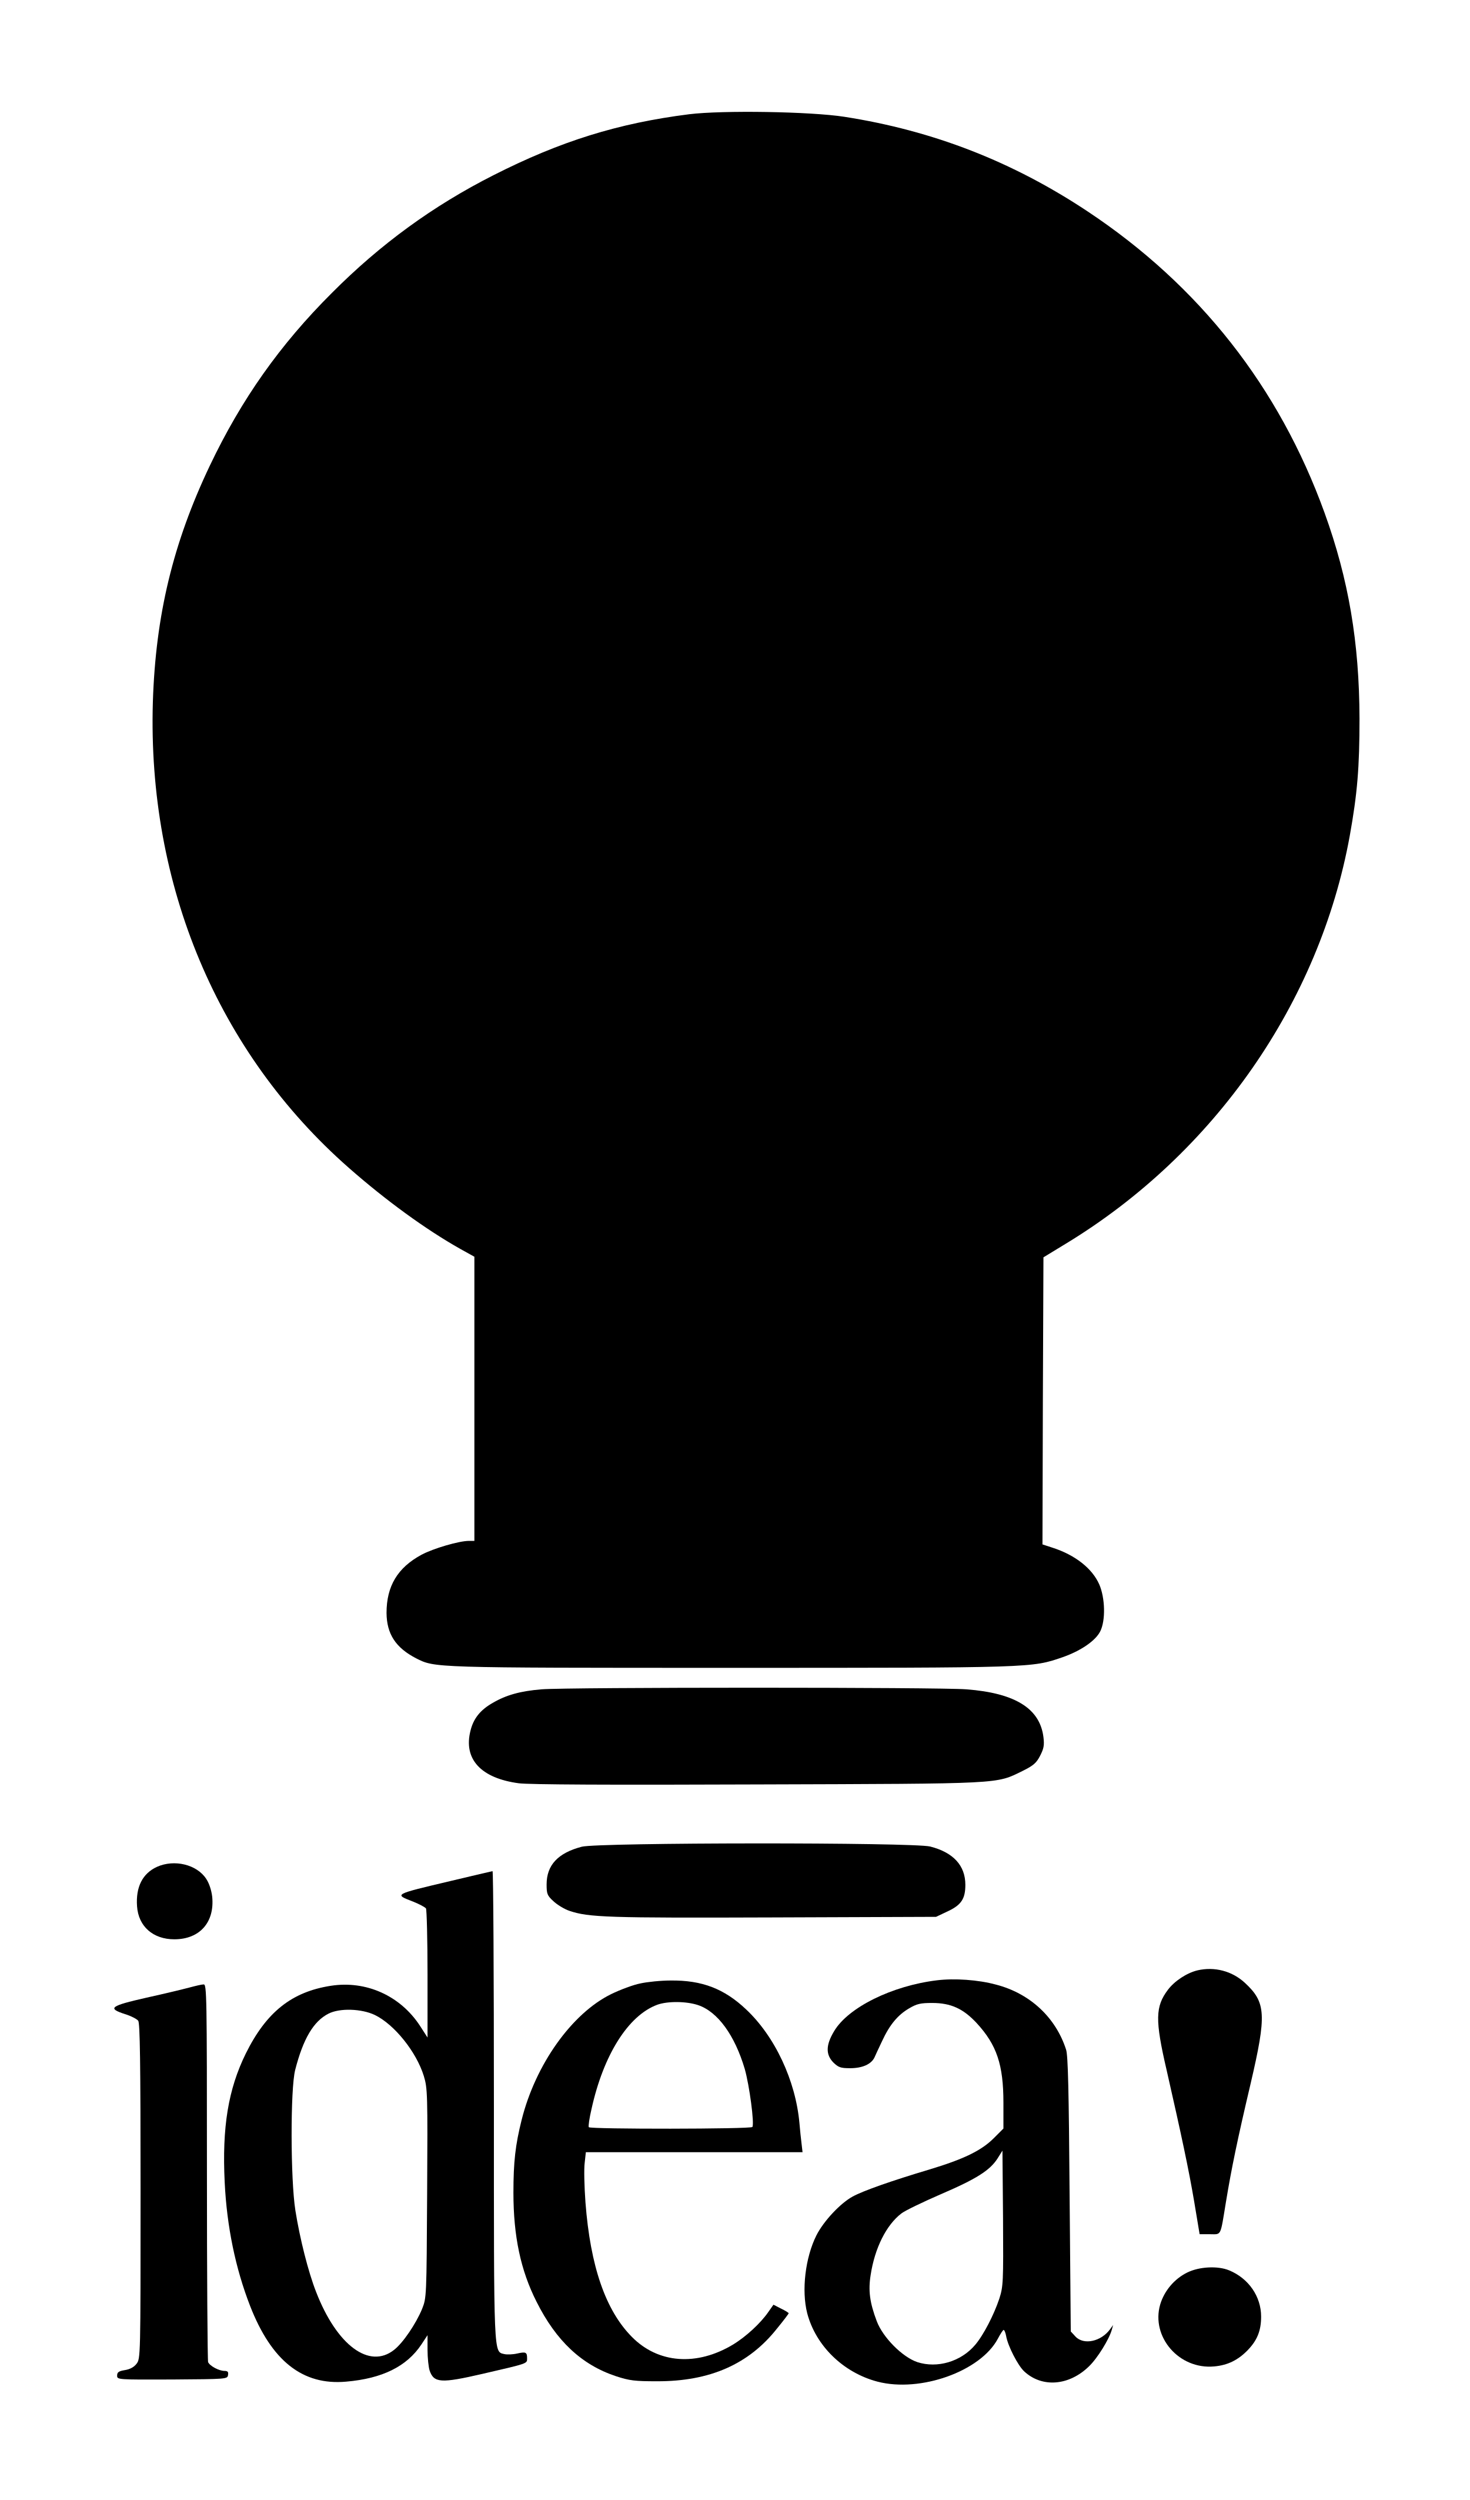  <svg version="1.0" xmlns="http://www.w3.org/2000/svg"
 width="753pt" height="1280pt" viewBox="0 0 753 1280"
 preserveAspectRatio="xMidYMid meet"><g transform="translate(0,1280) scale(0.1,-0.1)"
fill="#000000" stroke="none">
<path d="M3530 12215 c-364 -46 -659 -138 -1002 -312 -310 -157 -579 -353
-828 -603 -267 -266 -464 -546 -625 -884 -189 -397 -278 -767 -292 -1211 -28
-938 333 -1796 1004 -2385 190 -167 395 -316 571 -415 l72 -40 0 -727 0 -728
-28 0 c-50 0 -181 -38 -243 -71 -122 -66 -179 -160 -179 -298 1 -108 47 -178
151 -232 98 -49 74 -49 1609 -49 1555 0 1545 0 1702 54 95 33 170 85 194 133
28 56 25 171 -5 240 -36 82 -124 151 -239 188 l-52 17 2 735 3 735 115 70
c761 462 1299 1235 1454 2088 39 217 50 350 50 600 -1 391 -56 714 -179 1054
-233 644 -641 1163 -1213 1543 -384 255 -791 414 -1247 485 -174 27 -624 34
-795 13z"/>
<path d="M2774 4150 c-109 -9 -181 -29 -251 -70 -63 -36 -98 -80 -113 -142
-37 -145 53 -243 247 -269 51 -7 469 -9 1223 -6 1270 4 1219 1 1360 70 54 27
69 40 88 77 19 37 22 54 17 95 -18 147 -145 226 -395 245 -136 11 -2044 11
-2176 0z"/>
<path d="M2980 3344 c-122 -32 -180 -94 -180 -193 0 -48 3 -57 35 -86 19 -18
55 -40 81 -49 100 -34 196 -37 1044 -34 l835 3 57 27 c72 33 93 65 93 137 0
99 -62 166 -180 196 -87 22 -1701 21 -1785 -1z"/>
<path d="M804 3241 c-74 -34 -109 -103 -102 -202 7 -103 82 -169 191 -169 130
0 207 87 194 218 -4 33 -15 68 -31 92 -48 73 -163 101 -252 61z"/>
<path d="M2310 3169 c-296 -70 -292 -68 -194 -106 32 -13 61 -28 66 -35 4 -7
8 -159 8 -337 l0 -324 -38 59 c-101 155 -276 234 -457 206 -201 -31 -331 -135
-436 -347 -90 -183 -122 -377 -108 -660 11 -226 55 -439 130 -632 110 -282
269 -408 492 -388 186 16 311 78 386 191 l31 47 0 -75 c0 -41 5 -89 11 -107
22 -63 59 -65 271 -16 234 54 228 52 228 79 0 32 -6 35 -51 25 -22 -5 -51 -6
-65 -3 -56 14 -54 -30 -54 1274 0 660 -3 1199 -7 1199 -5 -1 -100 -23 -213
-50z m-389 -687 c100 -49 212 -189 250 -312 19 -63 20 -90 17 -600 -3 -534 -3
-535 -26 -593 -31 -75 -97 -173 -143 -209 -127 -101 -294 23 -400 297 -40 102
-83 272 -106 417 -25 158 -26 621 -1 719 41 160 94 249 170 288 58 30 171 26
239 -7z"/>
<path d="M6134 2711 c-54 -13 -117 -54 -151 -99 -65 -86 -67 -154 -7 -412 76
-334 114 -512 141 -672 l28 -168 52 0 c61 0 53 -16 83 166 28 170 59 320 126
604 83 355 79 417 -29 517 -66 61 -156 84 -243 64z"/>
<path d="M4799 2660 c-230 -28 -454 -139 -526 -260 -43 -71 -44 -120 -4 -161
26 -25 37 -29 86 -29 62 0 107 20 124 54 5 12 23 50 40 86 38 82 80 133 139
167 39 23 58 27 117 27 96 0 159 -29 228 -103 103 -112 137 -213 137 -408 l0
-132 -50 -50 c-63 -63 -154 -107 -330 -160 -188 -56 -337 -108 -392 -138 -64
-35 -149 -126 -186 -199 -57 -114 -77 -282 -47 -399 44 -167 185 -304 360
-350 220 -57 527 53 616 219 13 25 27 46 30 46 4 0 10 -15 13 -32 9 -51 60
-150 92 -180 91 -85 229 -75 332 25 43 41 103 138 117 187 l7 25 -16 -22 c-46
-63 -135 -82 -177 -37 l-24 26 -6 701 c-4 534 -8 712 -18 742 -53 165 -185
288 -359 333 -92 25 -213 33 -303 22z m320 -1630 c-28 -84 -82 -188 -124 -237
-73 -86 -194 -121 -296 -88 -77 26 -177 127 -208 210 -36 95 -44 157 -31 237
21 137 80 255 157 314 19 15 111 59 203 99 182 78 251 122 290 183 l25 40 3
-346 c2 -330 1 -349 -19 -412z"/>
<path d="M3280 2644 c-36 -7 -103 -32 -150 -55 -201 -99 -387 -360 -458 -644
-32 -128 -42 -214 -42 -373 0 -222 37 -397 118 -557 101 -202 232 -324 407
-382 70 -23 97 -26 210 -26 271 -1 471 87 616 271 33 40 59 75 59 77 0 3 -18
14 -39 24 l-39 20 -26 -37 c-40 -58 -115 -127 -181 -167 -186 -112 -384 -97
-518 39 -135 136 -213 362 -238 689 -6 81 -8 172 -4 202 l6 55 555 0 555 0 -5
43 c-3 23 -8 71 -11 107 -20 218 -126 443 -273 581 -112 106 -226 150 -387
148 -49 0 -119 -7 -155 -15z m296 -111 c101 -34 188 -155 239 -327 24 -85 50
-280 39 -297 -7 -11 -831 -12 -838 -1 -3 5 3 46 14 93 61 277 188 479 337 534
53 19 150 18 209 -2z"/>
<path d="M970 2623 c-30 -8 -129 -32 -220 -52 -185 -42 -202 -54 -110 -84 30
-9 61 -25 68 -34 9 -13 12 -204 12 -874 0 -851 0 -856 -21 -883 -13 -17 -34
-28 -60 -32 -31 -5 -39 -11 -39 -28 0 -21 1 -21 282 -20 280 2 283 2 286 23 3
16 -2 21 -18 21 -29 0 -76 26 -84 45 -3 9 -6 448 -6 976 0 907 -1 959 -17 958
-10 0 -43 -8 -73 -16z"/>
<path d="M6082 1164 c-67 -33 -118 -94 -139 -164 -48 -166 97 -334 277 -317
68 6 122 32 172 84 48 50 68 99 68 171 0 103 -64 196 -164 237 -58 24 -153 19
-214 -11z"/>
</g>
</svg>

